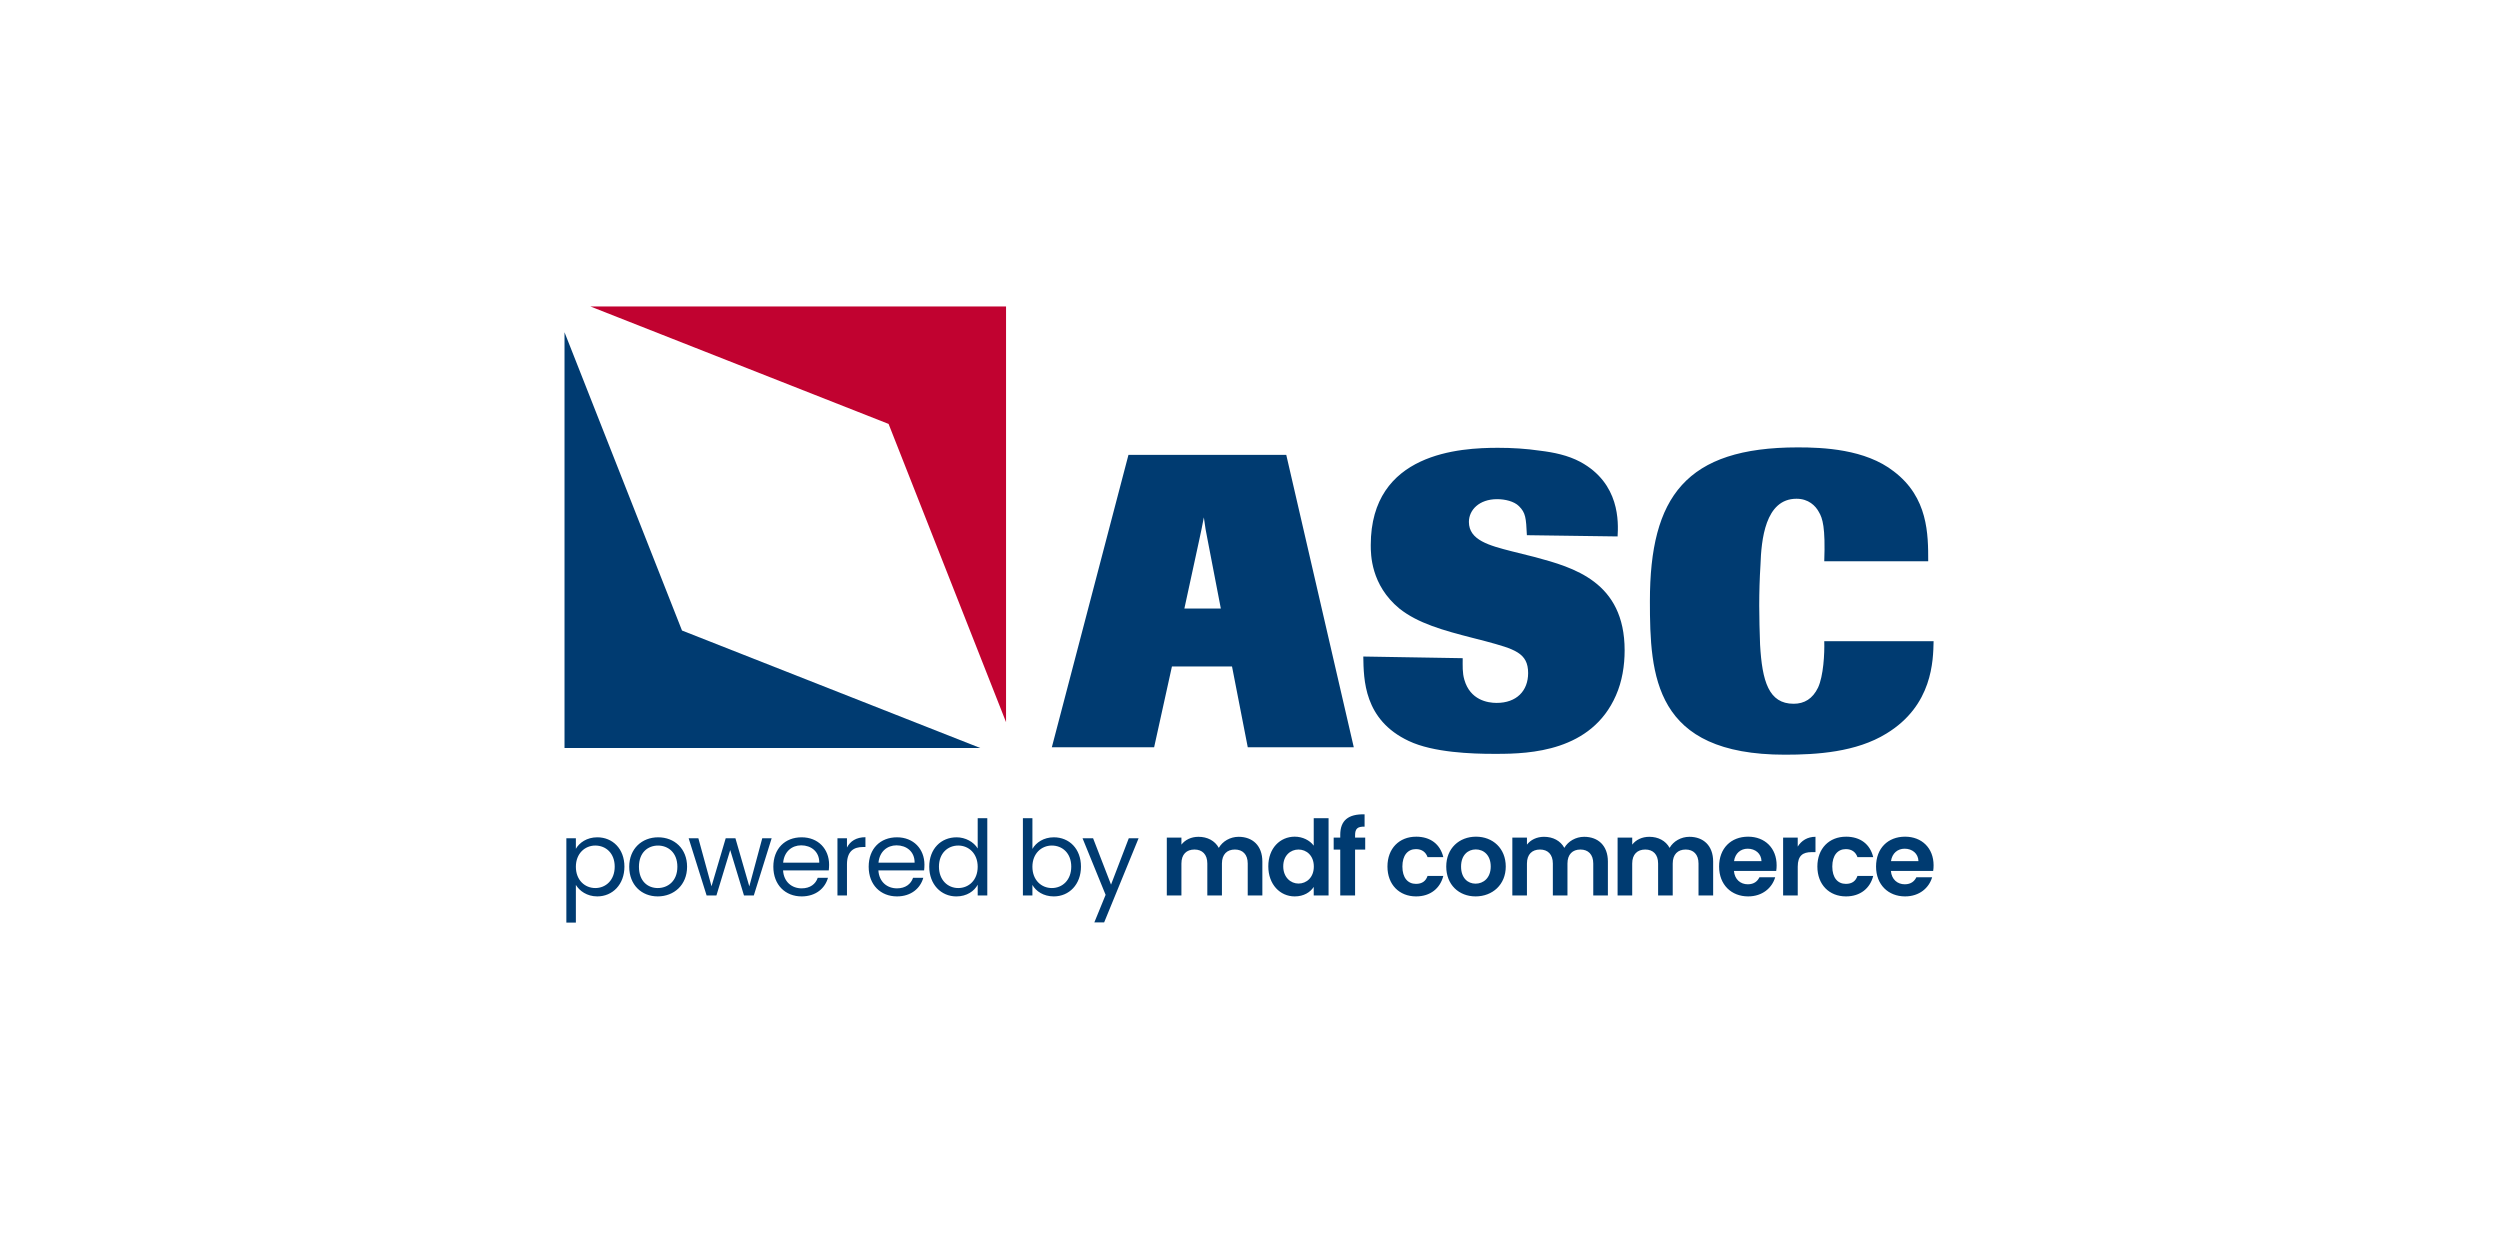 <?xml version="1.0" encoding="utf-8"?>
<svg xmlns="http://www.w3.org/2000/svg" width="155" height="77" viewBox="0 0 155 77">
    <g fill="none" fill-rule="evenodd">
        <g>
            <g>
                <path d="M0 0.5H155V76.5H0z" transform="translate(-469 -1035) translate(469 1035)"/>
                <g fill-rule="nonzero">
                    <g>
                        <path fill="#003B71" d="M25.775 27.375L0 27.375 0 1.6 7.284 20.092z" transform="translate(-469 -1035) translate(469 1035) translate(35 19)"/>
                        <path fill="#C10230" d="M1.602 0L27.375 0 27.375 25.773 20.092 7.283z" transform="translate(-469 -1035) translate(469 1035) translate(35 19)"/>
                        <path fill="#003B71" d="M48.934 27.329h-6.573l-.976-5.008H37.66l-1.104 5.008h-6.342L34.965 9.2h9.783l4.186 18.129zm-8.243-8.602l-.821-4.263c-.129-.616-.129-.693-.231-1.387-.129.668-.154.796-.283 1.387l-.924 4.263h2.26zM56.303 20.55c-1.797-.462-3.389-.899-4.545-1.823-1.771-1.464-1.771-3.364-1.771-3.93 0-5.751 5.572-6.033 7.883-6.033.873 0 1.746.051 2.619.18.847.102 1.72.282 2.49.692 2.466 1.336 2.363 3.75 2.312 4.623l-5.624-.077c-.051-1.079-.077-1.387-.488-1.798-.308-.308-.873-.436-1.36-.436-1.105 0-1.747.667-1.747 1.412 0 1.13 1.259 1.463 2.67 1.823l1.439.36c2.362.641 5.546 1.515 5.546 5.777 0 .95-.154 1.926-.54 2.799-1.514 3.466-5.34 3.62-7.369 3.62h-.23c-1.31 0-3.724-.077-5.24-.796-2.798-1.31-2.798-3.826-2.824-5.238l6.163.103c0 .462-.026.898.102 1.335.36 1.258 1.438 1.438 2.003 1.438 1.233 0 1.952-.745 1.952-1.85 0-1.257-.847-1.488-2.645-1.976l-.796-.205zM84.883 20.755c-.026 1.181-.052 3.98-2.927 5.726-1.875 1.156-4.314 1.31-6.292 1.31-8.114 0-8.37-4.879-8.37-9.527 0-6.47 2.233-9.526 9.166-9.526 1.567 0 4.186.103 5.958 1.49 2.131 1.617 2.131 3.902 2.131 5.571h-6.445c.077-2.105-.103-2.67-.334-3.055-.205-.385-.642-.822-1.387-.822-1.951 0-2.182 2.568-2.234 4.109-.051.821-.077 1.669-.077 2.516 0 .796.026 1.618.052 2.414.128 2.285.539 3.672 2.08 3.672.667 0 1.18-.309 1.515-1.002.334-.719.41-2.105.385-2.876h6.779z" transform="translate(-469 -1035) translate(469 1035) translate(35 19)"/>
                    </g>
                    <g fill="#003B71">
                        <path d="M2.03 1.47c.952 0 1.684.712 1.684 1.82 0 1.1-.732 1.844-1.683 1.844-.647 0-1.107-.35-1.327-.712v2.337h-.59v-5.23h.59v.653c.214-.375.68-.712 1.327-.712zm-.122.511c-.64 0-1.204.492-1.204 1.314 0 .836.563 1.321 1.204 1.321.654 0 1.204-.492 1.204-1.327s-.55-1.308-1.204-1.308zM5.78 5.134c-1.004 0-1.768-.712-1.768-1.839 0-1.12.79-1.825 1.794-1.825 1.01 0 1.793.705 1.793 1.825 0 1.127-.81 1.839-1.82 1.839zm0-.518c.615 0 1.217-.42 1.217-1.32 0-.894-.59-1.314-1.198-1.314-.621 0-1.184.42-1.184 1.314 0 .9.55 1.32 1.165 1.32zM7.696 1.528L8.298 1.528 9.114 4.506 9.994 1.528 10.596 1.528 11.457 4.513 12.26 1.528 12.843 1.528 11.736 5.076 11.127 5.076 10.273 2.26 9.418 5.076 8.81 5.076zM14.701 5.134c-1.01 0-1.754-.712-1.754-1.839 0-1.12.719-1.825 1.754-1.825 1.03 0 1.703.725 1.703 1.696 0 .13-.007.233-.02.356H13.55c.045.719.55 1.113 1.152 1.113.531 0 .868-.271.997-.654h.635c-.182.648-.751 1.153-1.632 1.153zm-1.146-2.091h2.24c.007-.693-.511-1.075-1.12-1.075-.576 0-1.055.382-1.12 1.075zM17.511 5.076h-.589V1.528h.59v.576c.2-.395.582-.64 1.145-.64v.608h-.155c-.563 0-.99.252-.99 1.074v1.93zM20.612 5.134c-1.01 0-1.754-.712-1.754-1.839 0-1.12.718-1.825 1.754-1.825 1.03 0 1.703.725 1.703 1.696 0 .13-.007.233-.02.356H19.46c.045.719.55 1.113 1.152 1.113.531 0 .868-.271.997-.654h.635c-.182.648-.751 1.153-1.632 1.153zm-1.146-2.091h2.24c.007-.693-.511-1.075-1.12-1.075-.576 0-1.055.382-1.12 1.075zM24.303 1.47c.556 0 1.068.285 1.314.693V.285h.595v4.79h-.595V4.41c-.214.395-.674.725-1.321.725-.952 0-1.683-.744-1.683-1.845 0-1.107.731-1.819 1.69-1.819zm.11.511c-.648 0-1.198.473-1.198 1.308 0 .835.55 1.327 1.197 1.327.648 0 1.205-.485 1.205-1.32 0-.823-.557-1.315-1.205-1.315zM30.336 1.47c.959 0 1.684.712 1.684 1.82 0 1.1-.732 1.844-1.684 1.844-.647 0-1.106-.324-1.327-.712v.654h-.589V.286h.59v1.903c.226-.395.699-.719 1.326-.719zm-.122.511c-.641 0-1.205.492-1.205 1.314 0 .836.564 1.321 1.205 1.321.653 0 1.204-.492 1.204-1.327s-.55-1.308-1.204-1.308zM34.985 1.528L35.593 1.528 33.457 6.746 32.849 6.746 33.548 5.037 32.117 1.528 32.771 1.528 33.884 4.403zM42.359 3.095c0-.57-.317-.867-.796-.867-.486 0-.803.297-.803.867v1.98h-.906v-1.98c0-.57-.317-.867-.797-.867-.492 0-.809.297-.809.867v1.98h-.906V1.49h.906v.434c.227-.298.609-.485 1.055-.485.557 0 1.017.24 1.263.686.233-.408.705-.686 1.23-.686.86 0 1.47.543 1.47 1.534v2.104h-.907V3.095zM45.28 1.431c.472 0 .925.22 1.171.557V.285h.92v4.79h-.92v-.53c-.213.33-.615.589-1.178.589-.913 0-1.638-.744-1.638-1.864S44.36 1.43 45.28 1.43zm.226.797c-.486 0-.945.362-.945 1.042s.46 1.068.945 1.068c.498 0 .951-.376.951-1.055 0-.68-.453-1.055-.951-1.055zM48.096 2.234h-.408v-.745h.408v-.18c0-.881.498-1.289 1.508-1.263V.81c-.44-.013-.589.13-.589.53v.15h.628v.744h-.628v2.842h-.92V2.234zM52.796 1.431c.893 0 1.495.466 1.69 1.269h-.978c-.104-.304-.343-.498-.719-.498-.505 0-.841.382-.841 1.08 0 .7.337 1.075.841 1.075.376 0 .609-.168.719-.492h.977c-.194.764-.796 1.269-1.69 1.269-1.035 0-1.773-.725-1.773-1.852 0-1.126.738-1.85 1.774-1.85zM56.486 5.134c-1.035 0-1.819-.725-1.819-1.851 0-1.133.81-1.852 1.845-1.852 1.036 0 1.845.719 1.845 1.852 0 1.126-.828 1.851-1.87 1.851zm0-.79c.48 0 .939-.35.939-1.061 0-.719-.447-1.062-.926-1.062-.479 0-.913.343-.913 1.062 0 .712.415 1.061.9 1.061zM63.782 3.095c0-.57-.317-.867-.796-.867-.486 0-.803.297-.803.867v1.98h-.906v-1.98c0-.57-.317-.867-.796-.867-.492 0-.81.297-.81.867v1.98h-.906V1.49h.906v.434c.227-.298.609-.485 1.056-.485.556 0 1.016.24 1.262.686.233-.408.706-.686 1.23-.686.861 0 1.47.543 1.47 1.534v2.104h-.907V3.095zM70.308 3.095c0-.57-.317-.867-.796-.867-.485 0-.803.297-.803.867v1.98h-.906v-1.98c0-.57-.317-.867-.796-.867-.492 0-.81.297-.81.867v1.98h-.906V1.49h.907v.434c.226-.298.608-.485 1.055-.485.557 0 1.016.24 1.262.686.233-.408.706-.686 1.23-.686.861 0 1.47.543 1.47 1.534v2.104h-.907V3.095zM73.384 5.134c-1.042 0-1.8-.725-1.8-1.851 0-1.133.739-1.852 1.8-1.852 1.036 0 1.767.706 1.767 1.774 0 .116-.006.233-.026.35h-2.621c.045.53.408.828.86.828.39 0 .603-.194.72-.434h.977c-.194.66-.79 1.185-1.677 1.185zm-.874-2.188h1.703c-.013-.473-.389-.77-.855-.77-.433 0-.777.278-.848.77zM76.46 5.076h-.907V1.489h.906v.557c.227-.369.603-.608 1.101-.608v.951h-.24c-.537 0-.86.208-.86.9v1.787zM79.45 1.431c.894 0 1.496.466 1.69 1.269h-.978c-.103-.304-.343-.498-.718-.498-.505 0-.842.382-.842 1.08 0 .7.337 1.075.842 1.075.375 0 .608-.168.718-.492h.978c-.194.764-.796 1.269-1.69 1.269-1.035 0-1.773-.725-1.773-1.852 0-1.126.738-1.85 1.773-1.85zM83.115 5.134c-1.042 0-1.8-.725-1.8-1.851 0-1.133.738-1.852 1.8-1.852 1.036 0 1.767.706 1.767 1.774 0 .116-.006.233-.026.35h-2.621c.045.53.407.828.86.828.389 0 .603-.194.719-.434h.978c-.195.66-.79 1.185-1.677 1.185zm-.874-2.188h1.703c-.013-.473-.389-.77-.855-.77-.434 0-.777.278-.848.77z" transform="translate(-469 -1035) translate(469 1035) translate(35 19) translate(0 31.443)"/>
                    </g>
                </g>
            </g>
        </g>
    </g>
</svg>